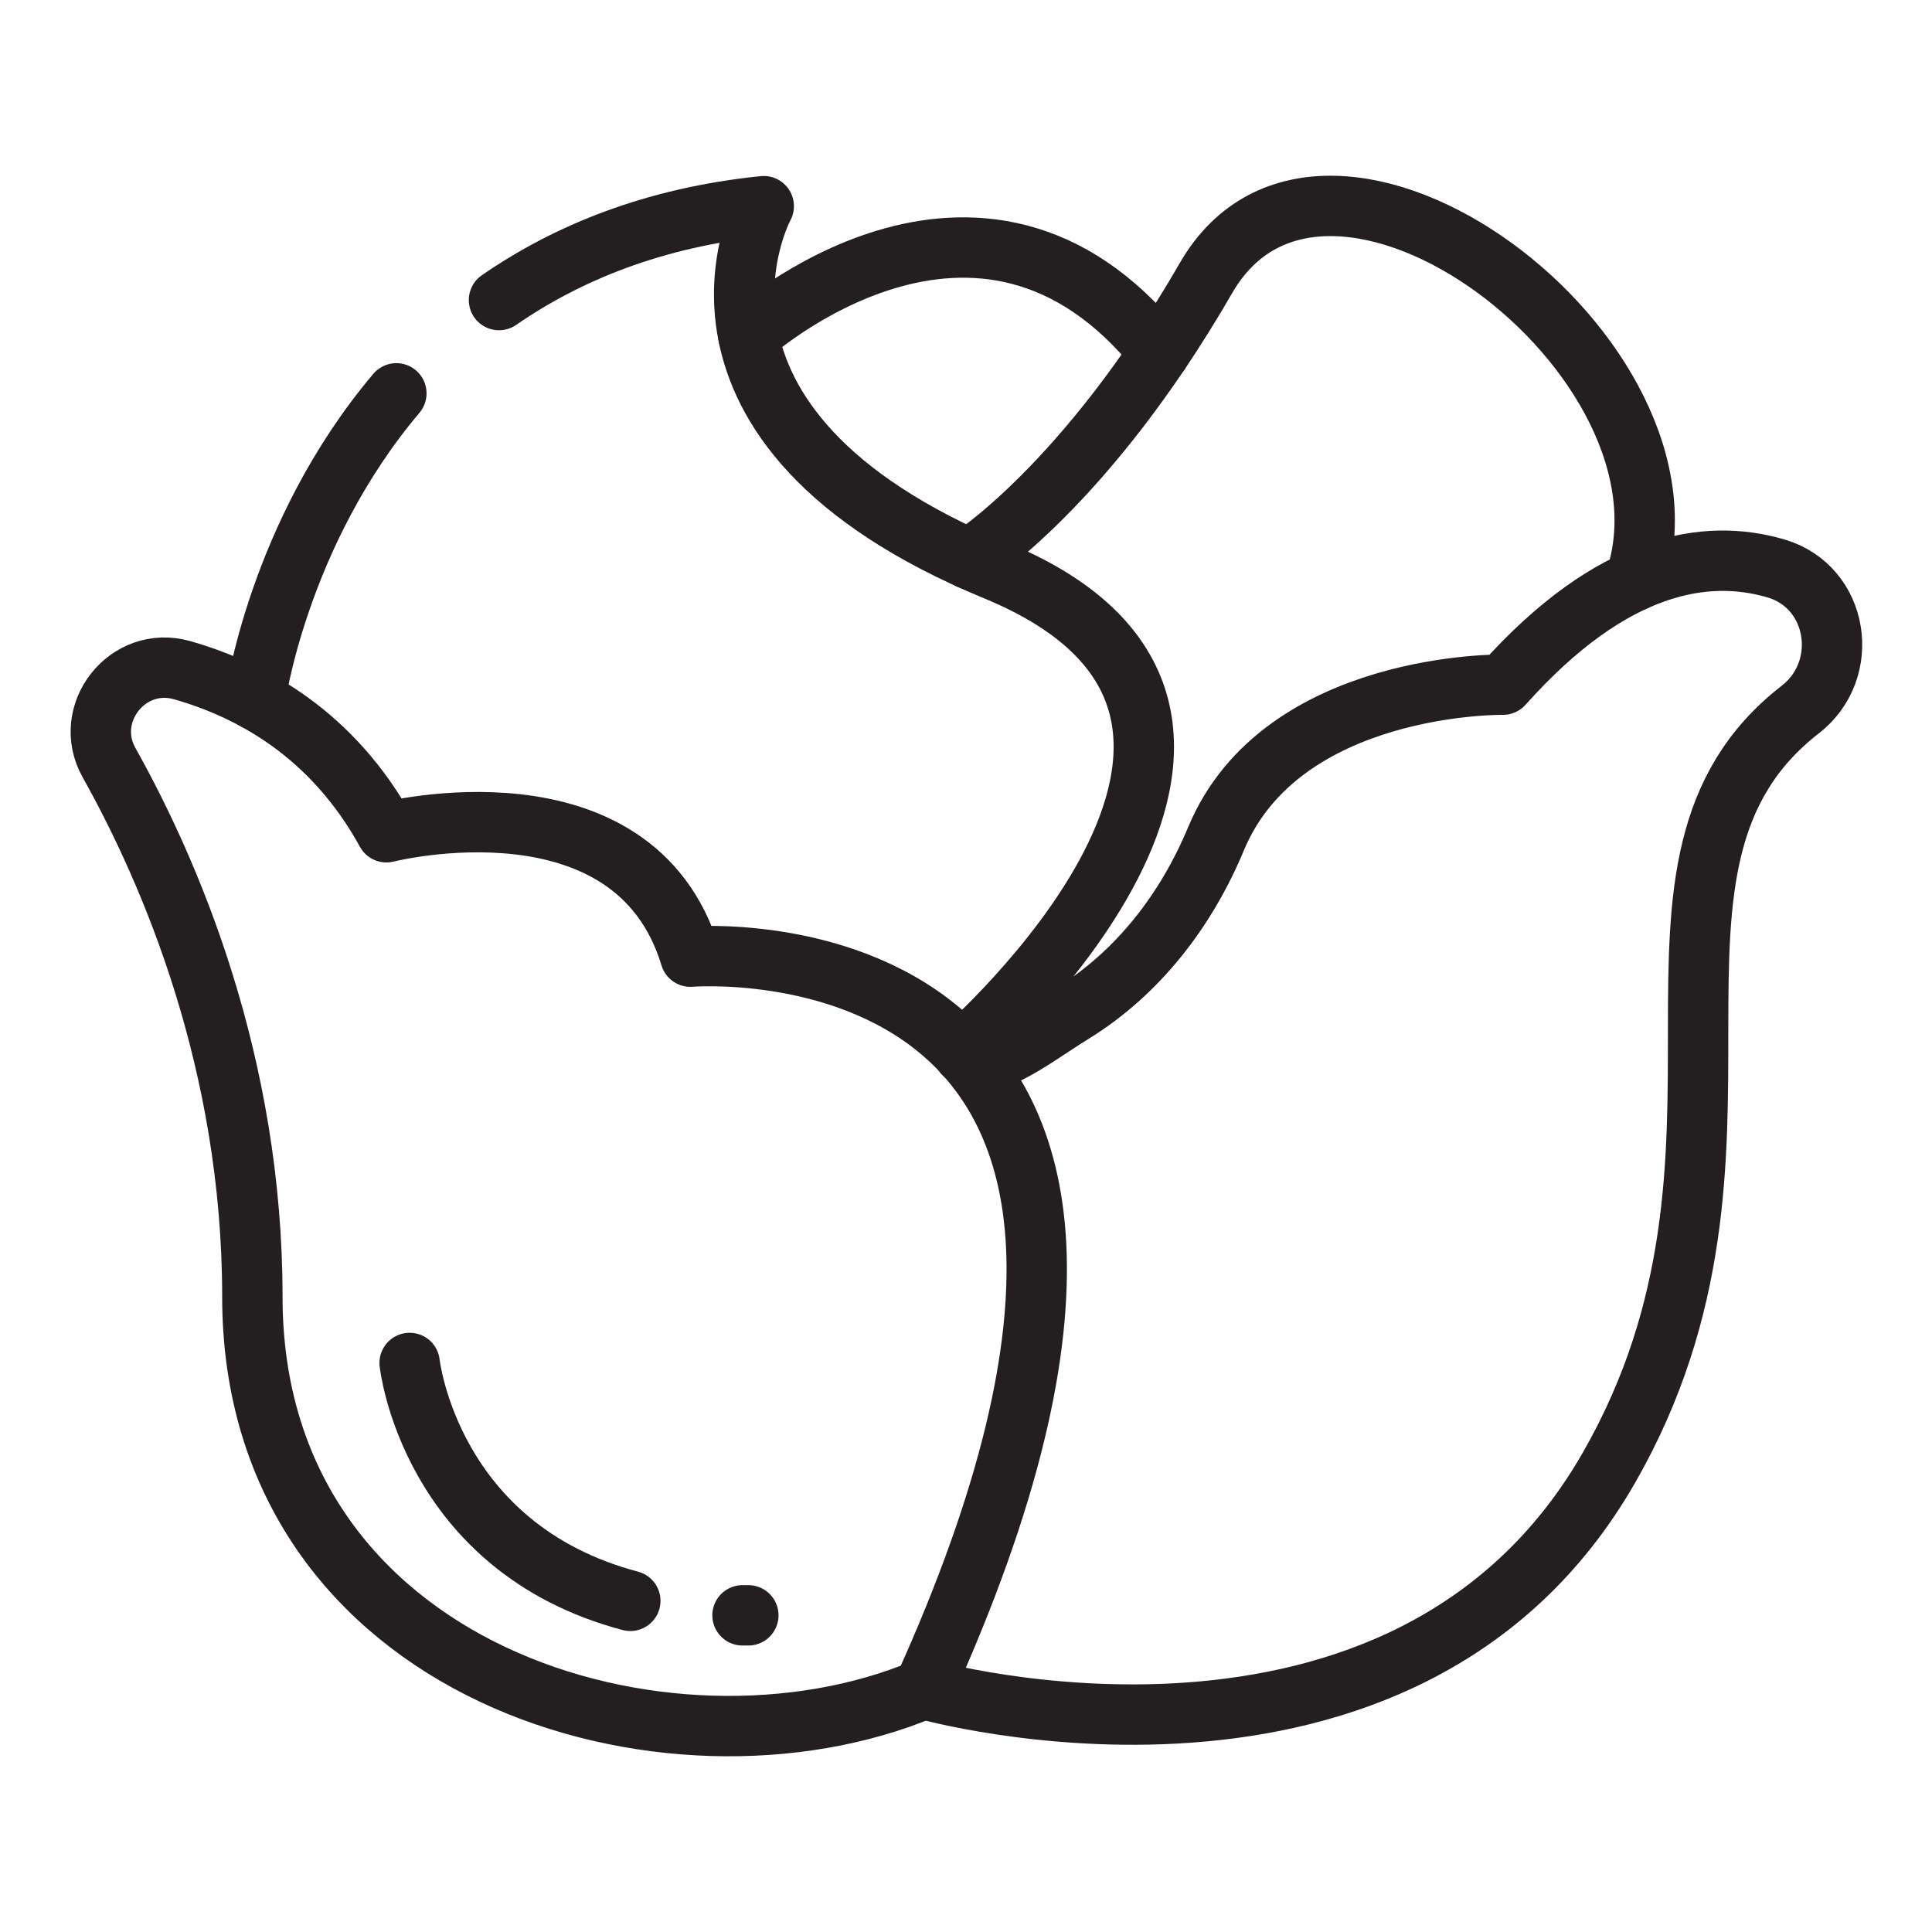 <?xml version="1.0" encoding="utf-8"?>
<!-- Generator: Adobe Illustrator 25.4.1, SVG Export Plug-In . SVG Version: 6.00 Build 0)  -->
<svg version="1.1" id="Layer_2" xmlns="http://www.w3.org/2000/svg" xmlns:xlink="http://www.w3.org/1999/xlink" x="0px" y="0px"
	 viewBox="0 0 64 64" style="enable-background:new 0 0 64 64;" xml:space="preserve">
<style type="text/css">
	.st0{fill:none;stroke:#231F20;stroke-width:2;stroke-linecap:round;stroke-linejoin:round;stroke-miterlimit:10;}
	.st1{fill:none;stroke:#231F20;stroke-width:1.983;stroke-linecap:round;stroke-linejoin:round;stroke-miterlimit:10;}
	.st2{fill:none;stroke:#231F20;stroke-linecap:round;stroke-linejoin:round;stroke-miterlimit:10;}
	.st3{fill:none;stroke:#231F20;stroke-width:1.96;stroke-linecap:round;stroke-linejoin:round;stroke-miterlimit:10;}
	.st4{fill:none;stroke:#231F20;stroke-width:2.088;stroke-linecap:round;stroke-linejoin:round;stroke-miterlimit:10;}
	.st5{fill:none;stroke:#231F20;stroke-width:1.5;stroke-linecap:round;stroke-linejoin:round;stroke-miterlimit:10;}
</style>
<g>
	<path class="st0" d="M16.53,9.94c2.26-1.56,5.13-2.74,8.77-3.11c0,0-3.96,7.26,7.69,12.07c11.65,4.81-1.13,15.93-1.13,15.93
		c0.66,0.95,2.28-0.41,3.68-1.27c2.17-1.34,3.76-3.42,4.74-5.77c2.17-5.22,9.51-5.11,9.51-5.11c3.64-4.08,6.76-4.52,9.04-3.85
		c2.08,0.61,2.51,3.36,0.8,4.68c-6.59,5.12-0.31,14.58-6.32,25.09c-6.79,11.88-22.71,7.35-22.71,7.35
		c-8.43,3.54-22.24-0.5-22.24-12.99c0-7.74-2.7-14.04-4.75-17.7c-0.91-1.63,0.62-3.57,2.42-3.06c2.32,0.66,4.99,2.13,6.77,5.37
		c0,0,8.19-2.08,10.07,4.12c0,0,19.43-1.59,7.72,24.26"/>
	<path class="st0" d="M8.45,23.18c0,0,0.75-5.5,4.68-10.15"/>
	<path class="st0" d="M32.11,18.52c0,0,3.86-2.41,7.84-9.31s16.71,2.61,14.21,10.03"/>
	<path class="st0" d="M24.79,11.12c0,0,7.64-6.93,13.62,0.56"/>
	<path class="st0" d="M24.79,53.51C24.79,53.51,24.35,53.51,24.79,53.51"/>
	<path class="st0" d="M13.57,45.15c0,0,0.66,6.12,7.31,7.88"/>
</g>
</svg>
